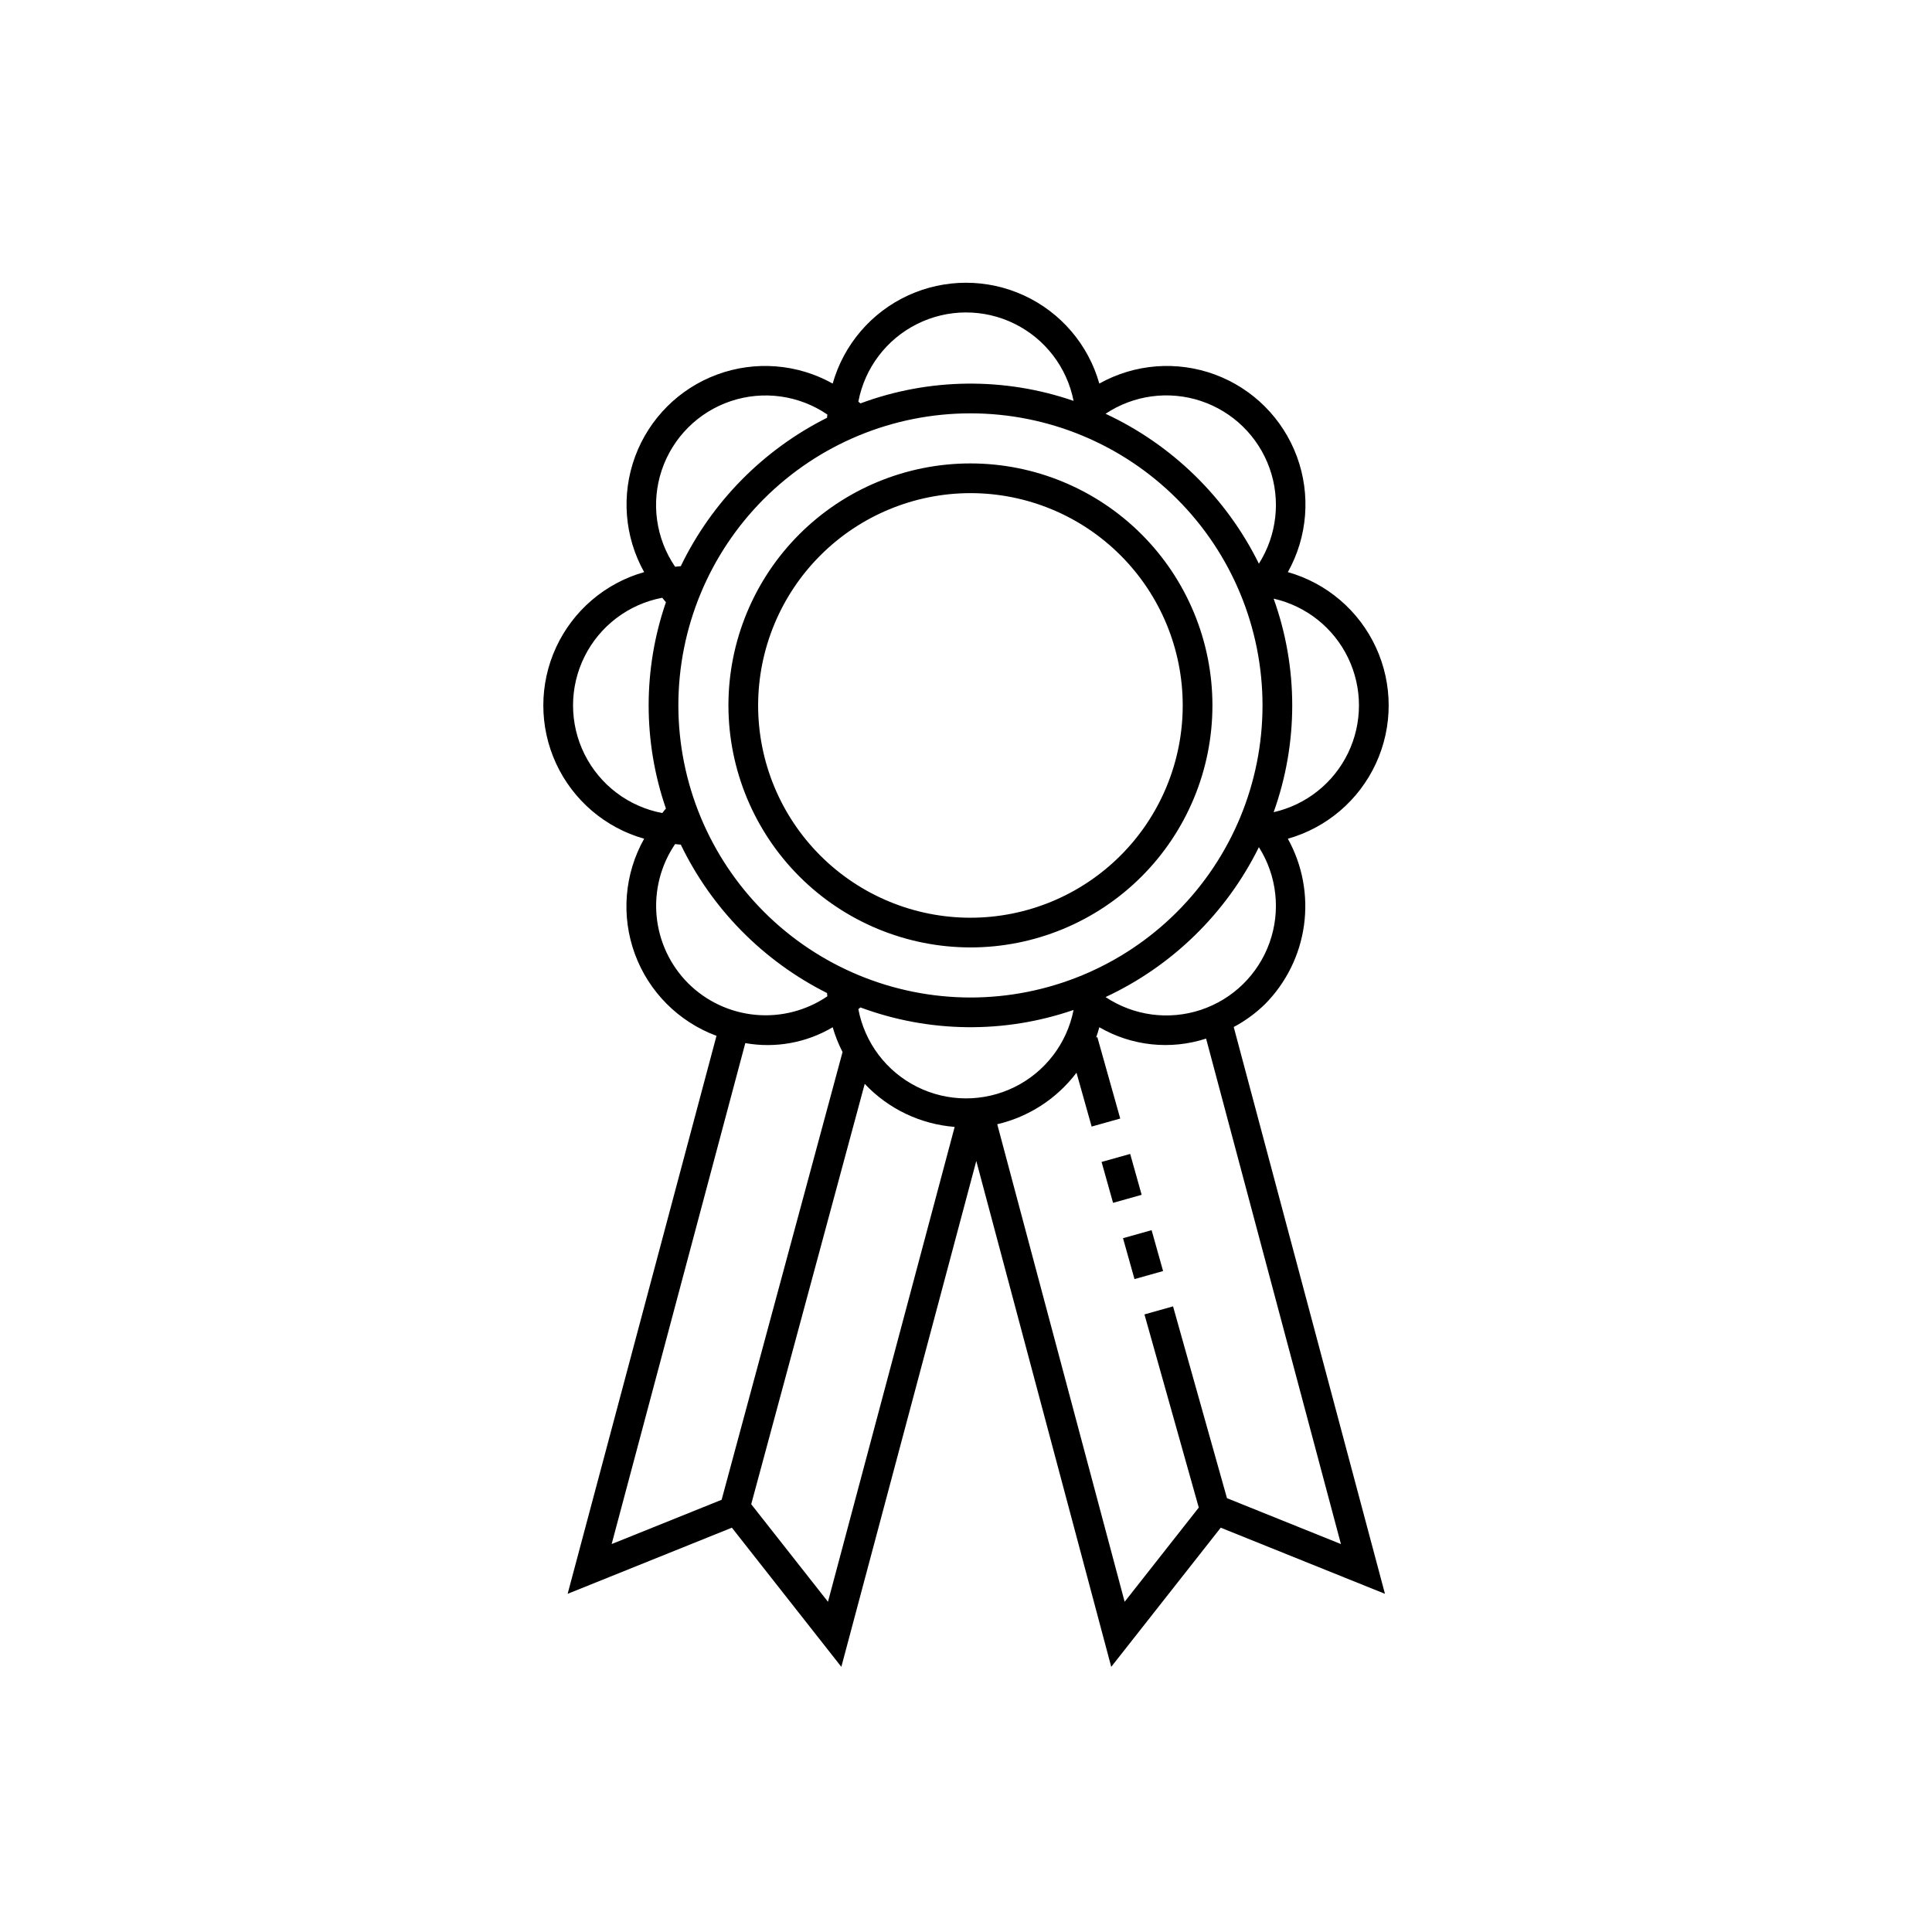<?xml version="1.0" encoding="UTF-8"?>
<!-- The Best Svg Icon site in the world: iconSvg.co, Visit us! https://iconsvg.co -->
<svg fill="#000000" width="800px" height="800px" version="1.1" viewBox="144 144 512 512" xmlns="http://www.w3.org/2000/svg">
 <path d="m446.55 460.64-7.578 2.129-3.043-10.84 7.578-2.129zm-4.941 11.496 3.043 10.836 7.578-2.129-3.043-10.836zm-104.57-141.19c0-17.008 6.754-33.32 18.781-45.348 12.027-12.027 28.34-18.785 45.352-18.785 17.008 0 33.32 6.758 45.348 18.785 12.027 12.027 18.785 28.34 18.785 45.348s-6.758 33.32-18.785 45.348c-12.027 12.027-28.34 18.785-45.348 18.785-17.004-0.02-33.305-6.781-45.328-18.805-12.023-12.023-18.785-28.324-18.805-45.328zm7.871 0c0 14.922 5.926 29.23 16.477 39.781s24.863 16.48 39.785 16.48 29.23-5.93 39.781-16.48 16.48-24.859 16.48-39.781-5.93-29.23-16.48-39.781-24.859-16.48-39.781-16.48c-14.918 0.016-29.219 5.949-39.766 16.496s-16.48 24.848-16.496 39.766zm126.04 85.223 40.078 150.21-43.523-17.523-29.016 36.875-35.762-134.06-35.766 134.06-29.008-36.875-43.523 17.523 39.449-147.88v0.008c-10.039-3.719-17.945-11.648-21.633-21.695-3.688-10.051-2.789-21.211 2.461-30.539-10.328-2.922-18.859-10.219-23.352-19.965-4.492-9.75-4.492-20.977 0-30.727 4.492-9.746 13.023-17.043 23.352-19.965-5.238-9.371-6.113-20.562-2.394-30.633 3.719-10.07 11.656-18.008 21.727-21.727 10.07-3.715 21.262-2.844 30.629 2.394 2.926-10.328 10.219-18.859 19.969-23.352 9.75-4.488 20.977-4.488 30.723 0 9.75 4.492 17.047 13.023 19.969 23.352 9.371-5.238 20.562-6.109 30.629-2.394 10.07 3.719 18.008 11.656 21.727 21.727 3.719 10.07 2.844 21.262-2.391 30.633 10.324 2.922 18.859 10.219 23.348 19.965 4.492 9.75 4.492 20.977 0 30.727-4.488 9.746-13.023 17.043-23.348 19.965 3.871 6.988 5.371 15.039 4.273 22.953-1.098 7.91-4.734 15.25-10.363 20.918-2.453 2.387-5.234 4.414-8.254 6.023zm6.668-47.656v-0.004c-8.633 17.477-22.965 31.488-40.633 39.723 7.441 4.957 16.754 6.211 25.242 3.394 8.488-2.812 15.207-9.383 18.211-17.805 3.008-8.422 1.965-17.758-2.82-25.312zm-49.109 43.137-0.004-0.004c-18.332 6.32-38.293 6.086-56.477-0.664-0.18 0.168-0.379 0.293-0.559 0.457v-0.004c1.688 8.91 7.438 16.523 15.547 20.578 8.113 4.059 17.652 4.094 25.793 0.098 8.141-3.996 13.945-11.566 15.695-20.465zm-27.332-3.297v-0.004c20.527 0 40.215-8.156 54.73-22.672s22.672-34.207 22.672-54.734c-0.004-20.527-8.156-40.215-22.676-54.73-14.516-14.516-34.203-22.672-54.73-22.672-20.531 0-40.219 8.156-54.734 22.672s-22.668 34.207-22.668 54.734c0.023 20.523 8.188 40.195 22.699 54.707 14.508 14.512 34.184 22.672 54.707 22.695zm80.352-105.7-0.004-0.008c6.57 18.293 6.57 38.301 0 56.594 8.625-1.949 15.891-7.727 19.73-15.691 3.844-7.965 3.844-17.246 0-25.211-3.84-7.965-11.105-13.738-19.73-15.691zm-44.543-48.992v-0.008c17.668 8.234 32 22.246 40.633 39.727 4.785-7.555 5.828-16.891 2.824-25.316-3.008-8.422-9.727-14.992-18.215-17.805-8.488-2.816-17.801-1.562-25.242 3.394zm-65.516-3.215c0.18 0.16 0.379 0.289 0.559 0.457 18.184-6.75 38.145-6.984 56.48-0.664-1.754-8.898-7.559-16.469-15.699-20.465s-17.68-3.961-25.789 0.098c-8.113 4.055-13.863 11.664-15.551 20.574zm-48.562 43.75c0.508-0.027 0.992-0.145 1.504-0.152 8.227-17.023 21.852-30.852 38.758-39.328 0.008-0.293 0.07-0.57 0.086-0.863-7.512-5.125-16.988-6.438-25.609-3.543-8.617 2.894-15.383 9.66-18.277 18.281-2.894 8.617-1.586 18.098 3.539 25.605zm-3.402 65.273c0.344-0.387 0.605-0.816 0.969-1.188-6.102-17.715-6.102-36.965 0-54.68-0.363-0.375-0.625-0.805-0.969-1.188-8.934 1.688-16.559 7.461-20.609 15.602-4.047 8.141-4.047 17.707 0 25.852 4.051 8.141 11.676 13.914 20.609 15.602zm6.856 45.105v0.004c4.789 4.773 11.094 7.727 17.828 8.359 6.731 0.629 13.473-1.105 19.066-4.906-0.016-0.293-0.078-0.57-0.086-0.863v-0.004c-16.902-8.473-30.531-22.301-38.754-39.324-0.512-0.008-0.996-0.125-1.504-0.152h-0.004c-3.801 5.59-5.531 12.332-4.902 19.062 0.629 6.734 3.586 13.035 8.355 17.828zm-20.27 148.62 29.145-11.734 32.047-118.66-0.004 0.004c-1.078-2.102-1.953-4.301-2.609-6.57-6.969 4.125-15.184 5.617-23.16 4.199zm90.902-110.55c-9.086-0.711-17.582-4.777-23.836-11.41l-30.082 111.4 20.344 25.852zm66.633-23.406c-9.43 3.066-19.723 1.973-28.297-3.008-0.266 0.914-0.512 1.832-0.844 2.715l0.32-0.09 6.066 21.57-7.578 2.129-4.012-14.273-0.004 0.004c-5.195 6.859-12.621 11.691-21 13.652l33.762 126.55 19.645-24.965-14.395-51.191 7.578-2.129 14.293 50.832 30.199 12.16z"/>
</svg>